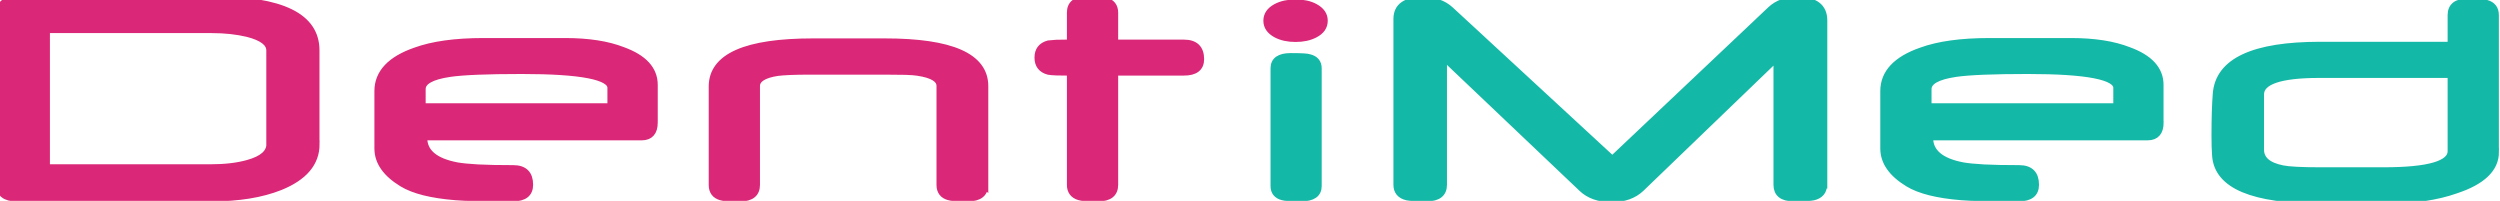 <svg width="336" height="27" viewBox="0 0 336 27" fill="none" xmlns="http://www.w3.org/2000/svg">
<path d="M177.135 25.005C177.135 26.035 176.395 26.555 174.926 26.555C173.482 26.555 172.642 26.507 172.408 26.42C171.642 26.227 171.26 25.746 171.26 25.005V9.176C171.26 8.146 172 7.635 173.469 7.635C174.889 7.635 175.716 7.683 175.963 7.78C176.74 7.972 177.135 8.434 177.135 9.176V25.005ZM245.052 24.841C245.052 25.679 244.607 26.218 243.706 26.43C243.336 26.516 242.447 26.555 241.028 26.555C239.571 26.555 238.855 25.977 238.855 24.831V7.645L220.537 25.274C219.562 26.208 218.241 26.67 216.599 26.67C214.92 26.67 213.587 26.208 212.624 25.274L193.973 7.558V24.831C193.973 25.977 193.244 26.555 191.8 26.555C190.356 26.555 189.467 26.507 189.121 26.43C188.22 26.218 187.776 25.679 187.776 24.841V2.551C187.776 0.905 188.936 0.087 191.245 0.087C192.751 0.087 193.96 0.51 194.886 1.348L216.698 21.481L238.016 1.329C238.917 0.491 240.09 0.067 241.534 0.067C243.904 0.067 245.089 0.963 245.089 2.744V24.841H245.052ZM290.292 16.464C290.292 17.726 289.737 18.361 288.638 18.361H259.309V18.506C259.309 20.489 260.803 21.75 263.79 22.318C264.444 22.434 265.382 22.53 266.629 22.598C267.876 22.665 269.456 22.694 271.369 22.694C272.826 22.694 273.542 23.406 273.542 24.831C273.542 25.987 272.813 26.555 271.369 26.555C269.394 26.555 267.765 26.545 266.506 26.526C265.259 26.507 264.296 26.468 263.642 26.41C260.395 26.15 258.013 25.553 256.482 24.619C254.297 23.291 253.211 21.741 253.211 19.95V12.247C253.211 9.83 254.89 8.04 258.235 6.875C260.531 6.037 263.568 5.613 267.357 5.613H278.368C281.467 5.613 284.034 6.018 286.058 6.807C288.873 7.828 290.28 9.359 290.28 11.409V16.445L290.292 16.464ZM284.528 14.375V11.795C284.528 10.225 280.528 9.445 272.529 9.445C267.814 9.445 264.58 9.58 262.827 9.84C260.346 10.206 259.099 10.909 259.099 11.978V14.375H284.515H284.528ZM335.36 20.422C335.36 22.665 333.57 24.36 330.015 25.524C327.509 26.41 324.473 26.853 320.93 26.853H311.931C302.809 26.853 298.106 24.88 297.81 20.942C297.748 20.239 297.723 19.324 297.723 18.197C297.723 15.915 297.785 14.048 297.896 12.613C298.23 8.28 302.883 6.114 311.845 6.114H329.46V2.032C329.46 0.886 330.188 0.308 331.632 0.308C332.682 0.308 333.521 0.366 334.15 0.481C334.953 0.693 335.348 1.223 335.348 2.032V20.422H335.36ZM329.46 20.325V9.975H311.697C306.414 9.975 303.784 10.88 303.784 12.7V20.104C303.784 21.461 304.784 22.328 306.784 22.723C307.636 22.896 309.327 22.983 311.845 22.983H320.35C326.436 22.983 329.46 22.097 329.46 20.325Z" fill="#14B8A6"/>
<path d="M177.135 25.005C177.135 26.035 176.395 26.555 174.926 26.555C173.482 26.555 172.642 26.507 172.408 26.42C171.642 26.227 171.26 25.746 171.26 25.005V9.176C171.26 8.146 172 7.635 173.469 7.635C174.889 7.635 175.716 7.683 175.963 7.78C176.74 7.972 177.135 8.434 177.135 9.176V25.005ZM245.052 24.841C245.052 25.679 244.607 26.218 243.706 26.43C243.336 26.516 242.447 26.555 241.028 26.555C239.571 26.555 238.855 25.977 238.855 24.831V7.645L220.537 25.274C219.562 26.208 218.241 26.67 216.599 26.67C214.92 26.67 213.587 26.208 212.624 25.274L193.973 7.558V24.831C193.973 25.977 193.244 26.555 191.8 26.555C190.356 26.555 189.467 26.507 189.121 26.43C188.22 26.218 187.776 25.679 187.776 24.841V2.551C187.776 0.905 188.936 0.087 191.245 0.087C192.751 0.087 193.96 0.51 194.886 1.348L216.698 21.481L238.016 1.329C238.917 0.491 240.09 0.067 241.534 0.067C243.904 0.067 245.089 0.963 245.089 2.744V24.841H245.052ZM290.292 16.464C290.292 17.726 289.737 18.361 288.638 18.361H259.309V18.506C259.309 20.489 260.803 21.75 263.79 22.318C264.444 22.434 265.382 22.53 266.629 22.598C267.876 22.665 269.456 22.694 271.369 22.694C272.826 22.694 273.542 23.406 273.542 24.831C273.542 25.987 272.813 26.555 271.369 26.555C269.394 26.555 267.765 26.545 266.506 26.526C265.259 26.507 264.296 26.468 263.642 26.41C260.395 26.15 258.013 25.553 256.482 24.619C254.297 23.291 253.211 21.741 253.211 19.95V12.247C253.211 9.83 254.89 8.04 258.235 6.875C260.531 6.037 263.568 5.613 267.357 5.613H278.368C281.467 5.613 284.034 6.018 286.058 6.807C288.873 7.828 290.28 9.359 290.28 11.409V16.445L290.292 16.464ZM284.528 14.375V11.795C284.528 10.225 280.528 9.445 272.529 9.445C267.814 9.445 264.58 9.58 262.827 9.84C260.346 10.206 259.099 10.909 259.099 11.978V14.375H284.515H284.528ZM335.36 20.422C335.36 22.665 333.57 24.36 330.015 25.524C327.509 26.41 324.473 26.853 320.93 26.853H311.931C302.809 26.853 298.106 24.88 297.81 20.942C297.748 20.239 297.723 19.324 297.723 18.197C297.723 15.915 297.785 14.048 297.896 12.613C298.23 8.28 302.883 6.114 311.845 6.114H329.46V2.032C329.46 0.886 330.188 0.308 331.632 0.308C332.682 0.308 333.521 0.366 334.15 0.481C334.953 0.693 335.348 1.223 335.348 2.032V20.422H335.36ZM329.46 20.325V9.975H311.697C306.414 9.975 303.784 10.88 303.784 12.7V20.104C303.784 21.461 304.784 22.328 306.784 22.723C307.636 22.896 309.327 22.983 311.845 22.983H320.35C326.436 22.983 329.46 22.097 329.46 20.325Z" stroke="#14B8A6"/>
<path d="M161.335 7.957C161.334 9.091 160.593 9.657 159.126 9.657H149.781V24.841C149.781 25.987 149.053 26.564 147.609 26.564C146.165 26.564 145.325 26.516 145.091 26.42C144.288 26.189 143.893 25.659 143.893 24.851V9.667C143.116 9.667 142.474 9.657 141.98 9.638C141.499 9.619 141.141 9.59 140.931 9.551C140.005 9.301 139.536 8.704 139.536 7.741C139.536 6.778 140.005 6.181 140.931 5.931C141.141 5.902 141.499 5.873 141.98 5.844C142.474 5.825 143.116 5.815 143.893 5.815V1.695C143.893 0.558 144.622 0 146.066 0C147.51 0 148.35 0.048 148.584 0.154C149.386 0.366 149.781 0.895 149.781 1.704V5.825H159.126C160.593 5.825 161.334 6.536 161.335 7.957ZM161.335 7.957C161.335 7.959 161.335 7.961 161.335 7.963V7.953C161.335 7.954 161.335 7.956 161.335 7.957ZM177.95 2.783C177.95 3.543 177.543 4.14 176.716 4.573C176.012 4.949 175.136 5.141 174.124 5.141C173.099 5.141 172.235 4.949 171.531 4.573C170.717 4.131 170.297 3.543 170.297 2.783C170.297 2.032 170.704 1.435 171.531 0.992C172.235 0.616 173.112 0.424 174.124 0.424C175.148 0.424 176.012 0.607 176.716 0.992C177.531 1.435 177.95 2.022 177.95 2.783ZM42.451 19.382C42.451 21.885 40.834 23.782 37.612 25.082C35.106 26.073 32.07 26.564 28.465 26.564H2.185C0.728 26.564 0 25.987 0 24.841V1.695C0 0.558 0.728 0 2.185 0H28.601C37.834 0 42.438 2.253 42.438 6.759V19.382H42.451ZM36.291 19.363V6.778C36.291 5.748 35.291 4.978 33.279 4.468C31.835 4.121 30.23 3.948 28.441 3.948H6.209V22.578H28.329C30.243 22.578 31.909 22.386 33.316 21.991C35.316 21.442 36.303 20.566 36.303 19.372L36.291 19.363ZM87.901 16.464C87.901 17.726 87.346 18.361 86.247 18.361H56.918V18.506C56.918 20.489 58.412 21.75 61.399 22.318C62.053 22.434 62.991 22.53 64.238 22.598C65.485 22.665 67.065 22.694 68.978 22.694C70.435 22.694 71.15 23.406 71.15 24.831C71.15 25.987 70.422 26.555 68.978 26.555C67.003 26.555 65.374 26.545 64.115 26.526C62.868 26.507 61.905 26.468 61.251 26.41C58.004 26.15 55.622 25.553 54.091 24.619C51.906 23.291 50.82 21.741 50.82 19.95V12.247C50.82 9.83 52.499 8.04 55.856 6.875C58.152 6.037 61.189 5.613 64.978 5.613H75.989C79.088 5.613 81.655 6.018 83.68 6.807C86.494 7.828 87.901 9.359 87.901 11.409V16.445V16.464ZM82.137 14.375V11.795C82.137 10.225 78.137 9.445 70.138 9.445C65.423 9.445 62.189 9.58 60.436 9.84C57.955 10.206 56.708 10.909 56.708 11.978V14.375H82.124H82.137ZM132.315 24.841C132.315 25.987 131.574 26.564 130.105 26.564C128.649 26.564 127.797 26.516 127.562 26.42C126.76 26.208 126.365 25.679 126.365 24.851V11.544C126.365 10.601 125.365 9.985 123.353 9.686C122.995 9.628 122.452 9.58 121.711 9.561C120.971 9.542 120.045 9.532 118.934 9.532H108.75C107.726 9.532 106.862 9.551 106.158 9.58C105.467 9.609 104.911 9.657 104.492 9.705C102.591 9.994 101.64 10.62 101.64 11.564V24.851C101.64 25.996 100.912 26.574 99.468 26.574C98.011 26.574 97.159 26.526 96.925 26.43C96.147 26.218 95.752 25.688 95.752 24.86V11.621C95.752 7.654 100.27 5.661 109.281 5.661H118.934C127.859 5.661 132.327 7.635 132.327 11.573V24.851L132.315 24.841Z" fill="#DB2777"/>
<path d="M161.335 7.957C161.334 9.091 160.593 9.657 159.126 9.657H149.781V24.841C149.781 25.987 149.053 26.564 147.609 26.564C146.165 26.564 145.325 26.516 145.091 26.42C144.288 26.189 143.893 25.659 143.893 24.851V9.667C143.116 9.667 142.474 9.657 141.98 9.638C141.499 9.619 141.141 9.59 140.931 9.551C140.005 9.301 139.536 8.704 139.536 7.741C139.536 6.778 140.005 6.181 140.931 5.931C141.141 5.902 141.499 5.873 141.98 5.844C142.474 5.825 143.116 5.815 143.893 5.815V1.695C143.893 0.558 144.622 0 146.066 0C147.51 0 148.35 0.048 148.584 0.154C149.386 0.366 149.781 0.895 149.781 1.704V5.825H159.126C160.593 5.825 161.334 6.536 161.335 7.957ZM161.335 7.957C161.335 7.959 161.335 7.961 161.335 7.963V7.953C161.335 7.954 161.335 7.956 161.335 7.957ZM177.95 2.783C177.95 3.543 177.543 4.14 176.716 4.573C176.012 4.949 175.136 5.141 174.124 5.141C173.099 5.141 172.235 4.949 171.531 4.573C170.717 4.131 170.297 3.543 170.297 2.783C170.297 2.032 170.704 1.435 171.531 0.992C172.235 0.616 173.112 0.424 174.124 0.424C175.148 0.424 176.012 0.607 176.716 0.992C177.531 1.435 177.95 2.022 177.95 2.783ZM42.451 19.382C42.451 21.885 40.834 23.782 37.612 25.082C35.106 26.073 32.07 26.564 28.465 26.564H2.185C0.728 26.564 0 25.987 0 24.841V1.695C0 0.558 0.728 0 2.185 0H28.601C37.834 0 42.438 2.253 42.438 6.759V19.382H42.451ZM36.291 19.363V6.778C36.291 5.748 35.291 4.978 33.279 4.468C31.835 4.121 30.23 3.948 28.441 3.948H6.209V22.578H28.329C30.243 22.578 31.909 22.386 33.316 21.991C35.316 21.442 36.303 20.566 36.303 19.372L36.291 19.363ZM87.901 16.464C87.901 17.726 87.346 18.361 86.247 18.361H56.918V18.506C56.918 20.489 58.412 21.75 61.399 22.318C62.053 22.434 62.991 22.53 64.238 22.598C65.485 22.665 67.065 22.694 68.978 22.694C70.435 22.694 71.15 23.406 71.15 24.831C71.15 25.987 70.422 26.555 68.978 26.555C67.003 26.555 65.374 26.545 64.115 26.526C62.868 26.507 61.905 26.468 61.251 26.41C58.004 26.15 55.622 25.553 54.091 24.619C51.906 23.291 50.82 21.741 50.82 19.95V12.247C50.82 9.83 52.499 8.04 55.856 6.875C58.152 6.037 61.189 5.613 64.978 5.613H75.989C79.088 5.613 81.655 6.018 83.68 6.807C86.494 7.828 87.901 9.359 87.901 11.409V16.445V16.464ZM82.137 14.375V11.795C82.137 10.225 78.137 9.445 70.138 9.445C65.423 9.445 62.189 9.58 60.436 9.84C57.955 10.206 56.708 10.909 56.708 11.978V14.375H82.124H82.137ZM132.315 24.841C132.315 25.987 131.574 26.564 130.105 26.564C128.649 26.564 127.797 26.516 127.562 26.42C126.76 26.208 126.365 25.679 126.365 24.851V11.544C126.365 10.601 125.365 9.985 123.353 9.686C122.995 9.628 122.452 9.58 121.711 9.561C120.971 9.542 120.045 9.532 118.934 9.532H108.75C107.726 9.532 106.862 9.551 106.158 9.58C105.467 9.609 104.911 9.657 104.492 9.705C102.591 9.994 101.64 10.62 101.64 11.564V24.851C101.64 25.996 100.912 26.574 99.468 26.574C98.011 26.574 97.159 26.526 96.925 26.43C96.147 26.218 95.752 25.688 95.752 24.86V11.621C95.752 7.654 100.27 5.661 109.281 5.661H118.934C127.859 5.661 132.327 7.635 132.327 11.573V24.851L132.315 24.841Z" stroke="#DB2777"/>
</svg>
